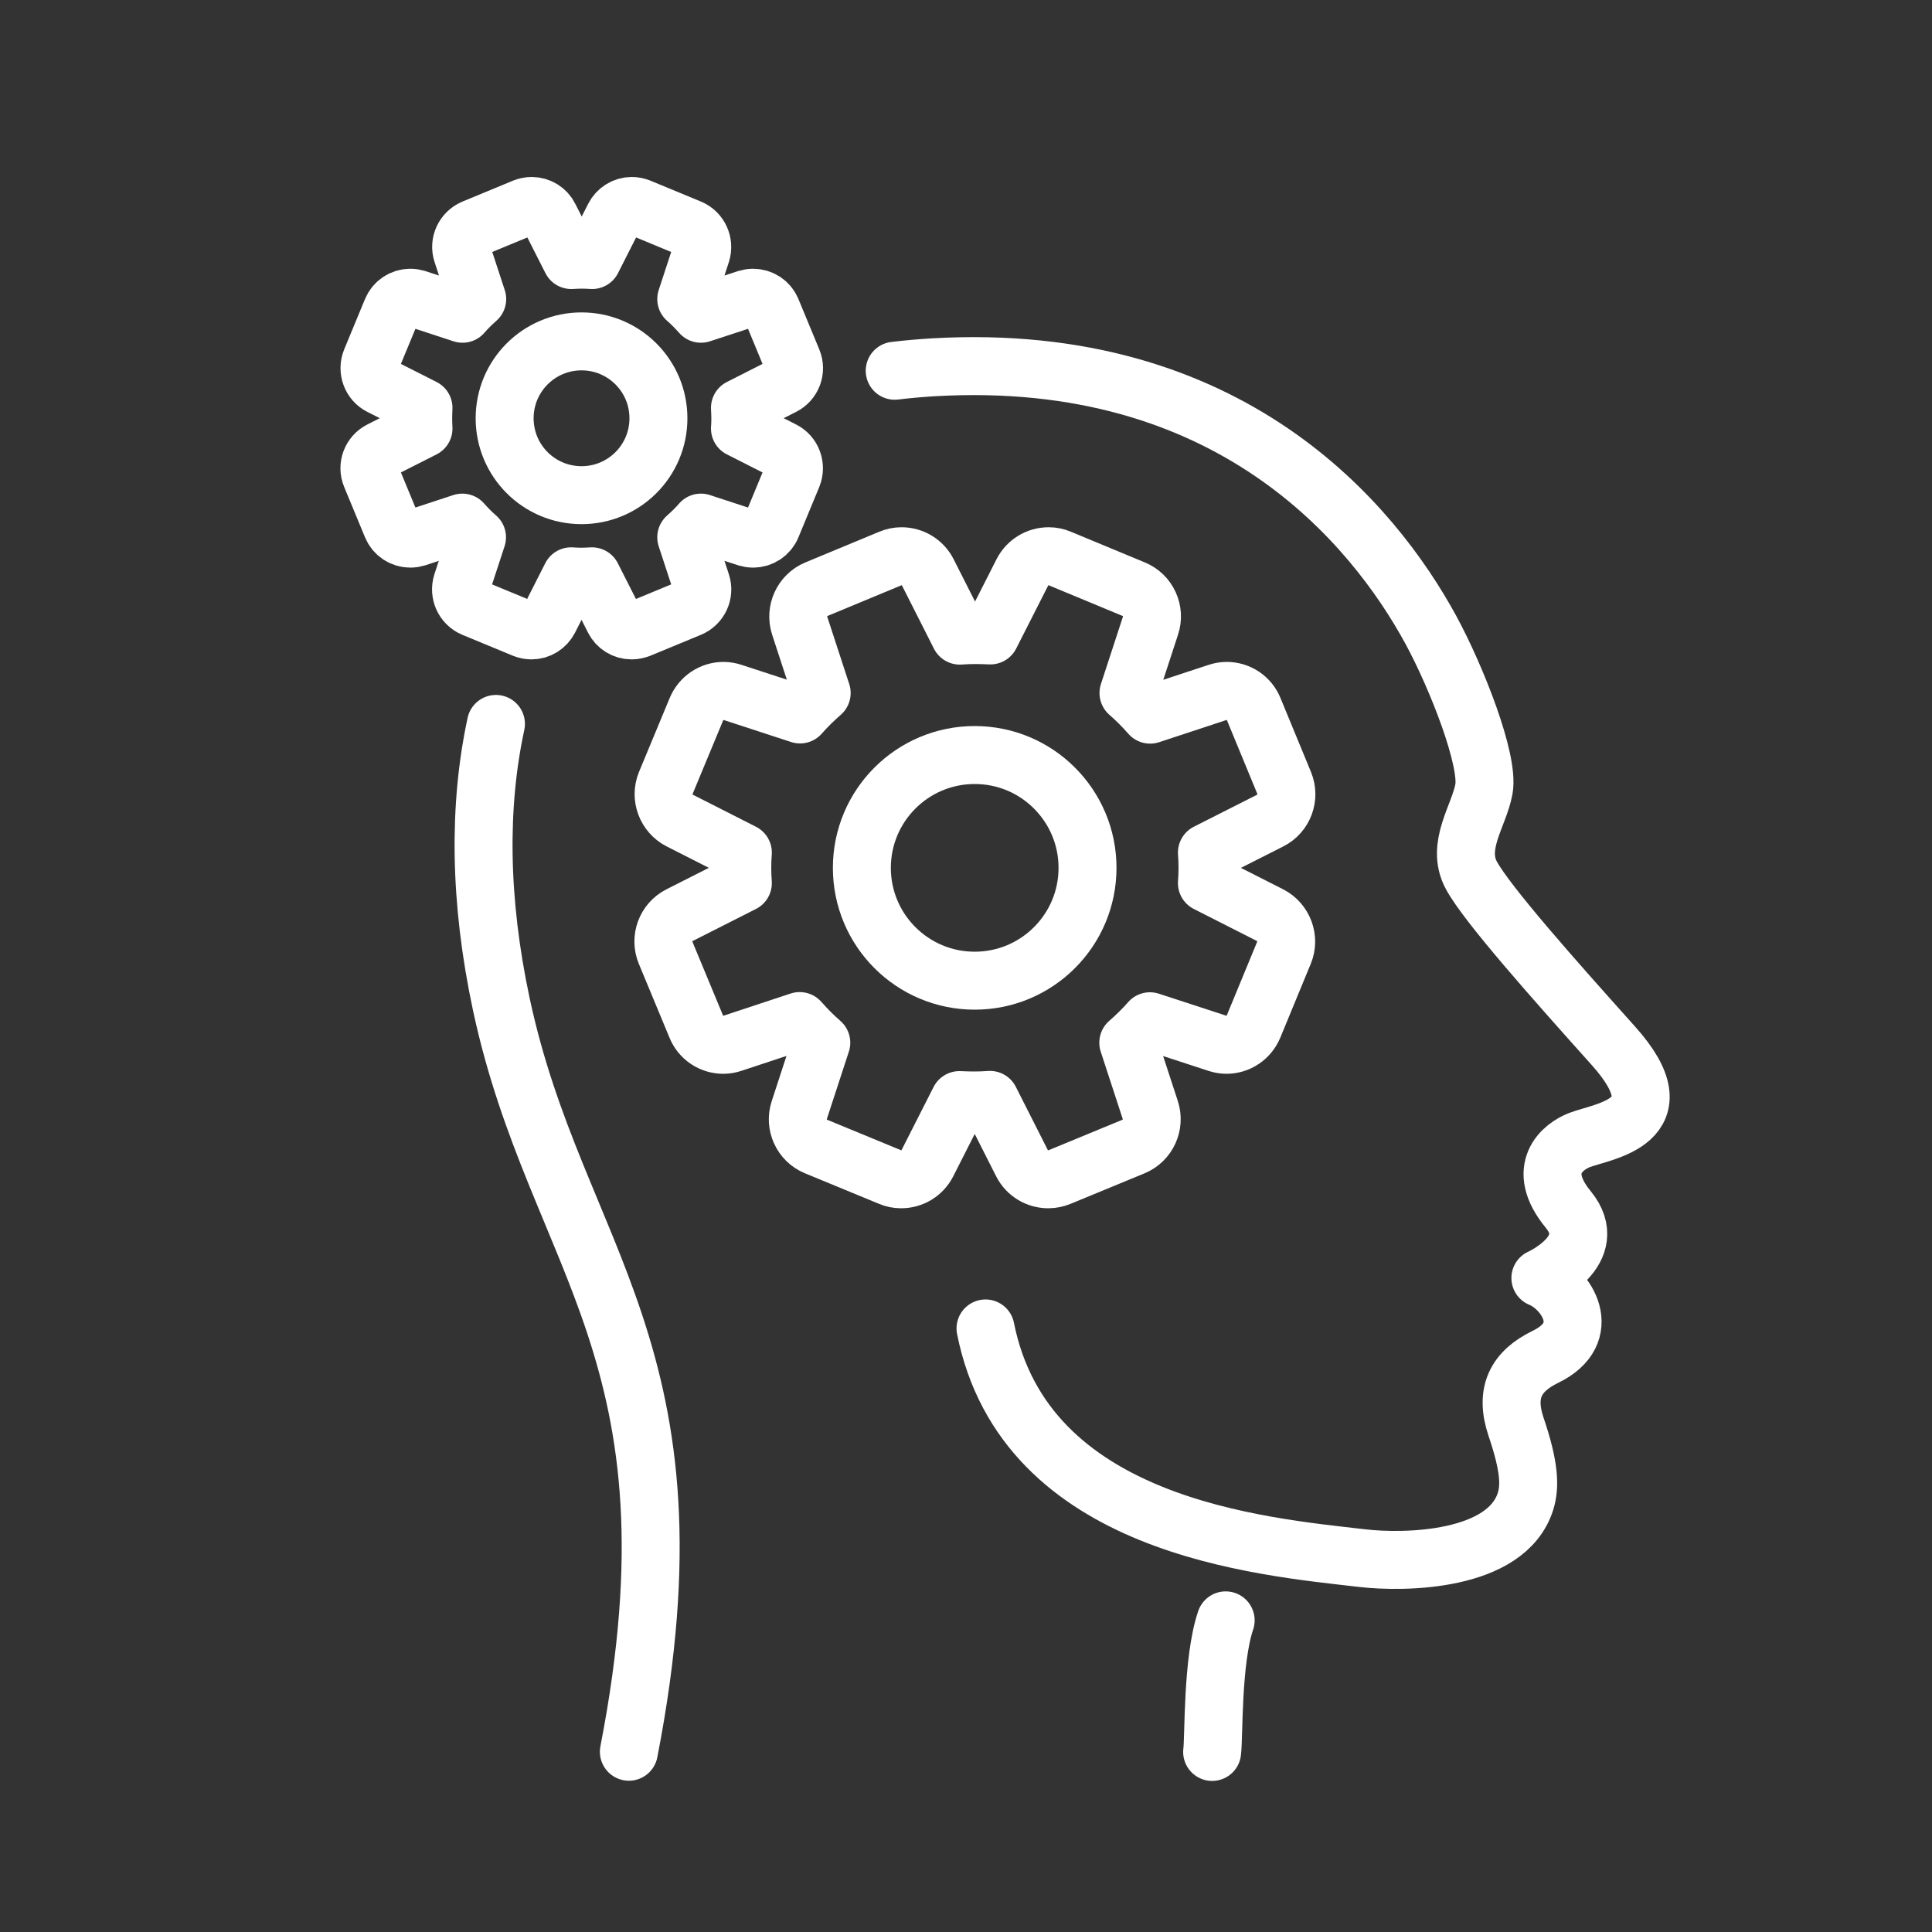 <?xml version="1.0" encoding="UTF-8"?>
<svg width="100px" height="100px" viewBox="0 0 100 100" version="1.1" xmlns="http://www.w3.org/2000/svg" xmlns:xlink="http://www.w3.org/1999/xlink">
    <rect x="0" y="0" width="100" height="100" fill="#333333" stroke="none"/>
    <title>icon-frontier</title>
    <g id="Images-&amp;-banners" stroke="none" stroke-width="1" fill="none" fill-rule="evenodd">
        <g id="icons" transform="translate(-602, -843)">
            <g id="icon-frontier" transform="translate(602, 843)">
                <g id="Group" transform="translate(19, 10)" stroke="#FFFFFF" stroke-linecap="round" stroke-linejoin="round" stroke-width="3">
                    <path d="M44.44,73.87 C43.73,75.96 43.84,79.94 43.74,80.68" id="Path"></path>
                    <path d="M27.31,9.19 C27.97,9.11 28.65,9.05 29.33,9.01 C44.67,8.13 52.07,17.11 55.06,22.6 C56.42,25.11 58.07,29.35 57.81,30.83 C57.56,32.23 56.33,33.78 57.16,35.31 C57.97,36.81 61.55,40.83 64.5,44.12 C68.06,48.09 63.96,48.54 62.75,49.01 C61.9,49.34 60.43,50.48 62.17,52.6 C63.91,54.72 60.73,56.15 60.73,56.15 C62.08,56.7 63.56,58.98 60.99,60.23 C59.47,60.97 58.87,62.07 59.47,63.85 C60.18,65.94 60.2,66.94 59.96,67.71 C58.97,70.84 53.67,70.9 51.52,70.65 C46.25,70.04 34.06,69.03 32.01,58.76" id="Path"></path>
                    <path d="M13.55,80.67 C17.57,60.02 9.78,55.2 6.95,41.99 C5.79,36.56 5.76,31.69 6.67,27.47" id="Path"></path>
                    <path d="M35.26,51.04 C34.68,51.04 34.16,50.72 33.9,50.21 L32.24,46.93 C31.97,46.95 31.69,46.96 31.42,46.96 C31.17,46.96 30.91,46.95 30.66,46.94 L29,50.21 C28.74,50.72 28.22,51.04 27.64,51.04 C27.44,51.04 27.24,51 27.06,50.92 L23.23,49.34 C22.5,49.04 22.12,48.21 22.37,47.46 L23.51,43.97 C23.12,43.63 22.74,43.25 22.39,42.85 L18.91,44 C18.76,44.05 18.6,44.08 18.44,44.08 C17.82,44.08 17.27,43.71 17.04,43.14 L15.45,39.31 C15.15,38.58 15.46,37.73 16.17,37.37 L19.45,35.71 C19.41,35.18 19.41,34.65 19.45,34.13 L16.18,32.47 C15.48,32.11 15.16,31.26 15.46,30.53 L17.05,26.7 C17.29,26.13 17.84,25.76 18.45,25.76 C18.61,25.76 18.77,25.79 18.92,25.84 L22.41,26.98 C22.75,26.59 23.13,26.22 23.53,25.87 L22.39,22.38 C22.15,21.63 22.52,20.81 23.25,20.5 L27.08,18.91 C27.27,18.83 27.46,18.79 27.66,18.79 C28.24,18.79 28.76,19.11 29.02,19.62 L30.68,22.9 C30.95,22.88 31.23,22.87 31.5,22.87 C31.75,22.87 32.01,22.88 32.26,22.89 L33.92,19.62 C34.18,19.11 34.7,18.79 35.28,18.79 C35.48,18.79 35.68,18.83 35.86,18.91 L39.69,20.5 C40.42,20.8 40.8,21.63 40.55,22.38 L39.41,25.87 C39.8,26.21 40.18,26.59 40.53,26.99 L44.02,25.84 C44.17,25.79 44.33,25.76 44.49,25.76 C45.11,25.76 45.66,26.13 45.89,26.7 L47.47,30.53 C47.77,31.26 47.46,32.11 46.75,32.47 L43.47,34.13 C43.51,34.66 43.51,35.19 43.47,35.71 L46.74,37.37 C47.44,37.73 47.76,38.58 47.46,39.31 L45.88,43.14 C45.64,43.71 45.09,44.08 44.48,44.08 L44.48,44.08 C44.32,44.08 44.16,44.05 44.01,44 L40.52,42.86 C40.18,43.25 39.8,43.62 39.4,43.97 L40.54,47.46 C40.78,48.21 40.41,49.03 39.68,49.34 L35.85,50.92 C35.65,51 35.46,51.04 35.26,51.04 Z" id="Path"></path>
                    <circle id="Oval" cx="31.45" cy="34.92" r="5.84"></circle>
                    <path d="M13.69,22.63 C13.3,22.63 12.94,22.41 12.77,22.06 L11.64,19.83 C11.46,19.84 11.27,19.85 11.08,19.85 C10.91,19.85 10.73,19.84 10.56,19.83 L9.43,22.06 C9.25,22.41 8.9,22.63 8.51,22.63 C8.37,22.63 8.24,22.6 8.11,22.55 L5.5,21.47 C5,21.26 4.75,20.7 4.91,20.19 L5.69,17.81 C5.42,17.58 5.17,17.32 4.93,17.05 L2.56,17.83 C2.46,17.86 2.35,17.88 2.24,17.88 C1.82,17.88 1.44,17.63 1.28,17.24 L0.2,14.63 C-0.01,14.13 0.21,13.55 0.69,13.31 L2.92,12.18 C2.9,11.82 2.9,11.46 2.92,11.11 L0.69,9.98 C0.21,9.74 5.68572966e-14,9.16 0.2,8.66 L1.28,6.05 C1.44,5.66 1.82,5.41 2.24,5.41 C2.35,5.41 2.46,5.43 2.56,5.46 L4.94,6.24 C5.17,5.97 5.43,5.72 5.7,5.48 L4.92,3.1 C4.75,2.59 5.01,2.03 5.51,1.82 L8.12,0.74 C8.25,0.69 8.38,0.66 8.52,0.66 C8.91,0.66 9.27,0.88 9.44,1.23 L10.57,3.46 C10.75,3.45 10.94,3.44 11.13,3.44 C11.3,3.44 11.48,3.45 11.65,3.46 L12.78,1.23 C12.96,0.88 13.31,0.66 13.7,0.66 C13.84,0.66 13.97,0.69 14.1,0.74 L16.71,1.82 C17.21,2.03 17.46,2.59 17.3,3.1 L16.52,5.48 C16.79,5.71 17.04,5.97 17.28,6.24 L19.66,5.46 C19.76,5.43 19.87,5.41 19.98,5.41 C20.4,5.41 20.78,5.66 20.94,6.05 L22.02,8.66 C22.23,9.16 22.01,9.74 21.53,9.98 L19.3,11.11 C19.32,11.47 19.33,11.83 19.3,12.18 L21.53,13.31 C22.01,13.55 22.22,14.13 22.02,14.63 L20.94,17.24 C20.78,17.63 20.4,17.88 19.98,17.88 L19.98,17.88 C19.87,17.88 19.76,17.86 19.66,17.83 L17.28,17.05 C17.05,17.32 16.79,17.57 16.52,17.81 L17.3,20.19 C17.47,20.7 17.21,21.26 16.71,21.47 L14.1,22.55 C13.96,22.6 13.83,22.63 13.69,22.63 Z" id="Path"></path>
                    <path d="M15.08,11.65 C15.08,9.45 13.3,7.67 11.1,7.67 C8.9,7.67 7.12,9.45 7.12,11.65 C7.12,13.85 8.9,15.63 11.1,15.63 C13.3,15.63 15.08,13.85 15.08,11.65 Z" id="Path"></path>
                </g>
                <rect id="Rectangle-Copy-8" x="0" y="0" width="100" height="100"></rect>
            </g>
        </g>
    </g>
</svg>
